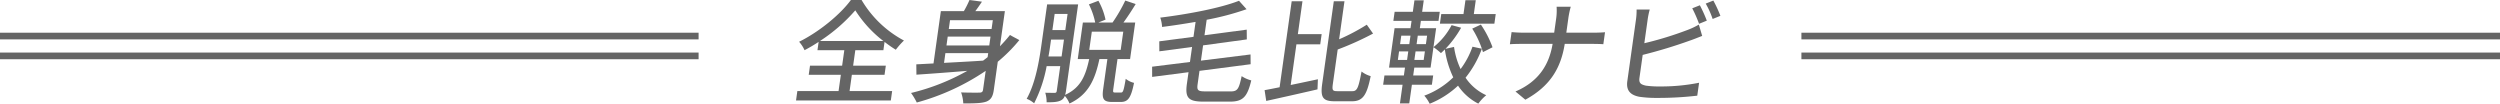 <svg xmlns="http://www.w3.org/2000/svg" viewBox="0 0 749.615 31.107"><defs><style>.cls-1{fill:#656565;}.cls-2{fill:none;stroke:#656565;stroke-miterlimit:10;stroke-width:2px;}</style></defs><g id="レイヤー_2" data-name="レイヤー 2"><g id="text"><path class="cls-1" d="M254.741,27.303h12.763l-.397,2.828H238.683l.397-2.828h12.359l.686-4.882H242.495l.383-2.727h9.631l.653-4.646H245.114l.35-2.491a47.88,47.88,0,0,1-4.223,2.491,10.135,10.135,0,0,0-1.632-2.525C245.799,9.46,252.021,4.242,255.142,0h3.199a32.473,32.473,0,0,0,12.706,12.153,22.507,22.507,0,0,0-2.442,2.761,34.722,34.722,0,0,1-3.374-2.357l-.35,2.491h-8.419l-.653,4.646h9.8l-.383,2.727h-9.8ZM264.866,12.288a35.761,35.761,0,0,1-8.408-9.191A50.255,50.255,0,0,1,245.872,12.288Z"/><path class="cls-1" d="M305.644,12.019a46.862,46.862,0,0,1-6.469,6.498L297.992,26.933c-.274,1.953-.821,2.963-2.249,3.535-1.417.505-3.611.539-6.912.539a11.472,11.472,0,0,0-.647-3.299c2.376.101,4.84.067,5.547.067.678-.034.942-.236,1.032-.875l.795-5.656a69.242,69.242,0,0,1-20.664,9.494,19.15,19.15,0,0,0-1.72-2.862,65.172,65.172,0,0,0,16.861-6.632c-5.656.471-11.102.875-15.248,1.145l-.037-3.097,5.157-.269L282.113,3.333h6.904A29.624,29.624,0,0,0,290.697,0l3.734.505c-.642.976-1.318,1.953-1.98,2.828h8.857l-1.481,10.537a43.124,43.124,0,0,0,2.999-3.367Zm-22.58,6.834c3.665-.202,7.701-.404,11.713-.673.451-.337.903-.673,1.359-1.044l.17-1.212H283.475Zm13.938-7.878H284.171l-.374,2.66h12.831ZM284.862,6.06l-.369,2.626h12.831l.369-2.626Z"/><path class="cls-1" d="M336.16,27.741c.572,0,.783-.539,1.385-4.107a6.286,6.286,0,0,0,2.49,1.212c-.903,4.511-1.814,5.723-3.97,5.723h-2.627c-2.593,0-3.066-.943-2.655-3.872l1.263-8.989h-2.391c-1.271,5.925-3.179,10.638-8.979,13.332a7.463,7.463,0,0,0-1.396-2.289,2.391,2.391,0,0,1-1.166,1.347c-.98.505-2.236.572-4.29.572a9.63,9.63,0,0,0-.406-2.862c1.275.034,2.454.034,2.824.034.404,0,.563-.168.625-.606l1.041-7.407h-4.075a40.391,40.391,0,0,1-3.755,11.143,7.484,7.484,0,0,0-2.235-1.347c2.644-4.68,3.754-11.379,4.445-16.294L313.978,1.313h9.294l-3.653,25.99a5.933,5.933,0,0,1-.262,1.145c4.815-2.155,6.196-5.992,7.234-10.739h-3.435l1.538-10.942h3.705a22.512,22.512,0,0,0-1.894-5.454L329.351.236a19.98,19.98,0,0,1,2.135,5.656l-2.177.875h4.277A46.509,46.509,0,0,0,337.409.168l3.12,1.044c-1.141,1.885-2.468,3.905-3.677,5.555H340.388l-1.538,10.942h-3.772l-1.263,8.989c-.133.943-.046,1.044.561,1.044ZM318.316,16.934l.709-5.05h-3.873l-.199,1.414c-.156,1.111-.331,2.356-.578,3.636Zm-2.08-12.759-.681,4.848h3.873l.681-4.848Zm10.374,10.773h9.43l.767-5.454h-9.43Z"/><path class="cls-1" d="M369.102,27.404c1.987,0,2.404-.808,3.203-4.578a9.094,9.094,0,0,0,2.885,1.279c-1.144,4.781-2.41,6.363-6.316,6.363h-8.048c-4.445,0-5.535-1.111-4.948-5.286l.497-3.535L345.466,23.061l-.007-3.064,11.346-1.414.634-4.511-9.816,1.313-.017-2.996,10.258-1.347.629-4.477c-3.381.572-6.791,1.111-10.046,1.515a10.277,10.277,0,0,0-.55-2.794C356.328,4.242,365.911,2.424,371.507.236l2.271,2.525a81.471,81.471,0,0,1-11.962,3.165l-.653,4.646L373.826,8.888l.026,2.929L360.738,13.601l-.644,4.579,14.875-1.852.026,2.929-15.333,1.986-.558,3.972c-.26,1.852.062,2.188,2.353,2.188Z"/><path class="cls-1" d="M387.011,25.485c2.635-.539,5.448-1.145,8.155-1.717l-.123,3.03c-5.361,1.246-11.097,2.525-15.372,3.468l-.488-3.232c1.312-.236,2.837-.539,4.501-.875l3.624-25.788h3.233l-1.386,9.864h7.139l-.431,3.064H388.724Zm18.531,1.852c1.448,0,1.816-1.178,2.714-5.892a7.914,7.914,0,0,0,2.736,1.38c-1.118,5.555-2.272,7.541-5.606,7.541h-5.186c-3.536,0-4.318-1.145-3.746-5.218L399.936.37h3.199l-1.604,11.413A60.45,60.45,0,0,0,409.825,7.406l1.882,2.66a88.701,88.701,0,0,1-10.606,4.78L399.649,25.182c-.265,1.885-.067,2.155,1.38,2.155Z"/><path class="cls-1" d="M430.617,8.45l-1.661,11.817h-4.883l-.331,2.357h5.994l-.393,2.794h-5.994l-.786,5.588h-2.795l.786-5.588h-5.826l.393-2.794h5.826l.331-2.357h-4.782L418.157,8.45h4.782l.308-2.188h-5.456l.383-2.727h5.456l.482-3.434h2.795l-.482,3.434h5.287l-.383,2.727h-5.287l-.308,2.188Zm-11.475,9.527h2.761L422.263,15.419h-2.761Zm.667-4.747h2.761l.355-2.525h-2.761Zm7.438,2.188H424.452l-.36,2.559H426.887Zm.662-4.713h-2.795l-.355,2.525H427.554ZM444.333,14.611a30.689,30.689,0,0,1-4.892,8.686,14.744,14.744,0,0,0,6.2,5.252,13.868,13.868,0,0,0-2.375,2.525,16.123,16.123,0,0,1-6.08-5.387,27.326,27.326,0,0,1-8.507,5.42,10.984,10.984,0,0,0-1.612-2.424,24.622,24.622,0,0,0,8.685-5.488,29.168,29.168,0,0,1-2.526-8.383q-.59.606-1.167,1.111a19.197,19.197,0,0,0-2.241-1.784,20.716,20.716,0,0,0,5.44-6.599l2.854.774a31.468,31.468,0,0,1-4.695,6.329l2.573-.572a22.778,22.778,0,0,0,1.964,6.632,24.724,24.724,0,0,0,3.568-6.699Zm3.749-7.507h-16.333l.407-2.895h6.668l.582-4.141h3.098l-.582,4.141h6.567Zm-4.045.269a30.34,30.34,0,0,1,3.49,6.8L444.662,15.621a28.812,28.812,0,0,0-3.22-7.036Z"/><path class="cls-1" d="M478.006,9.797c1.313,0,2.636-.067,3.252-.135l-.506,3.602c-.597-.067-2.074-.101-3.252-.101H469.181c-1.133,7.104-4.228,12.591-11.814,16.732l-2.955-2.458c6.921-2.996,10.074-7.945,11.132-14.274h-9.328c-1.347,0-2.632.034-3.483.101l.511-3.636c.799.067,2.098.168,3.378.168h9.396l.582-4.141a17.277,17.277,0,0,0,.141-3.636h4.243a26.428,26.428,0,0,0-.747,3.636l-.582,4.141Z"/><path class="cls-1" d="M491.588,23.33c-.228,1.616.423,2.02,1.958,2.357a28.343,28.343,0,0,0,4.176.236,57.971,57.971,0,0,0,11.741-1.111l-.544,3.872a100.058,100.058,0,0,1-11.881.673,35.752,35.752,0,0,1-5.476-.337c-2.657-.505-4.017-1.852-3.619-4.679L490.536,5.892a19.242,19.242,0,0,0,.19-3.03h3.94a23.403,23.403,0,0,0-.628,3.03l-.994,7.07A104.368,104.368,0,0,0,505.891,9.022a21.937,21.937,0,0,0,3.498-1.65l1.004,3.4c-1.173.438-2.605,1.044-3.734,1.414a146.597,146.597,0,0,1-14.105,4.276ZM509.456,7.137a38.943,38.943,0,0,0-2.042-4.646l2.283-.909a41.232,41.232,0,0,1,2.08,4.612Zm4.28-6.969a37.477,37.477,0,0,1,2.118,4.579l-2.321.943a26.372,26.372,0,0,0-2.08-4.612Z"/><line class="cls-2" y1="10.807" x2="209.469" y2="10.807"/><line class="cls-2" y1="16.761" x2="209.469" y2="16.761"/><line class="cls-2" x1="540.146" y1="10.807" x2="749.615" y2="10.807"/><line class="cls-2" x1="540.146" y1="16.761" x2="749.615" y2="16.761"/></g></g></svg>